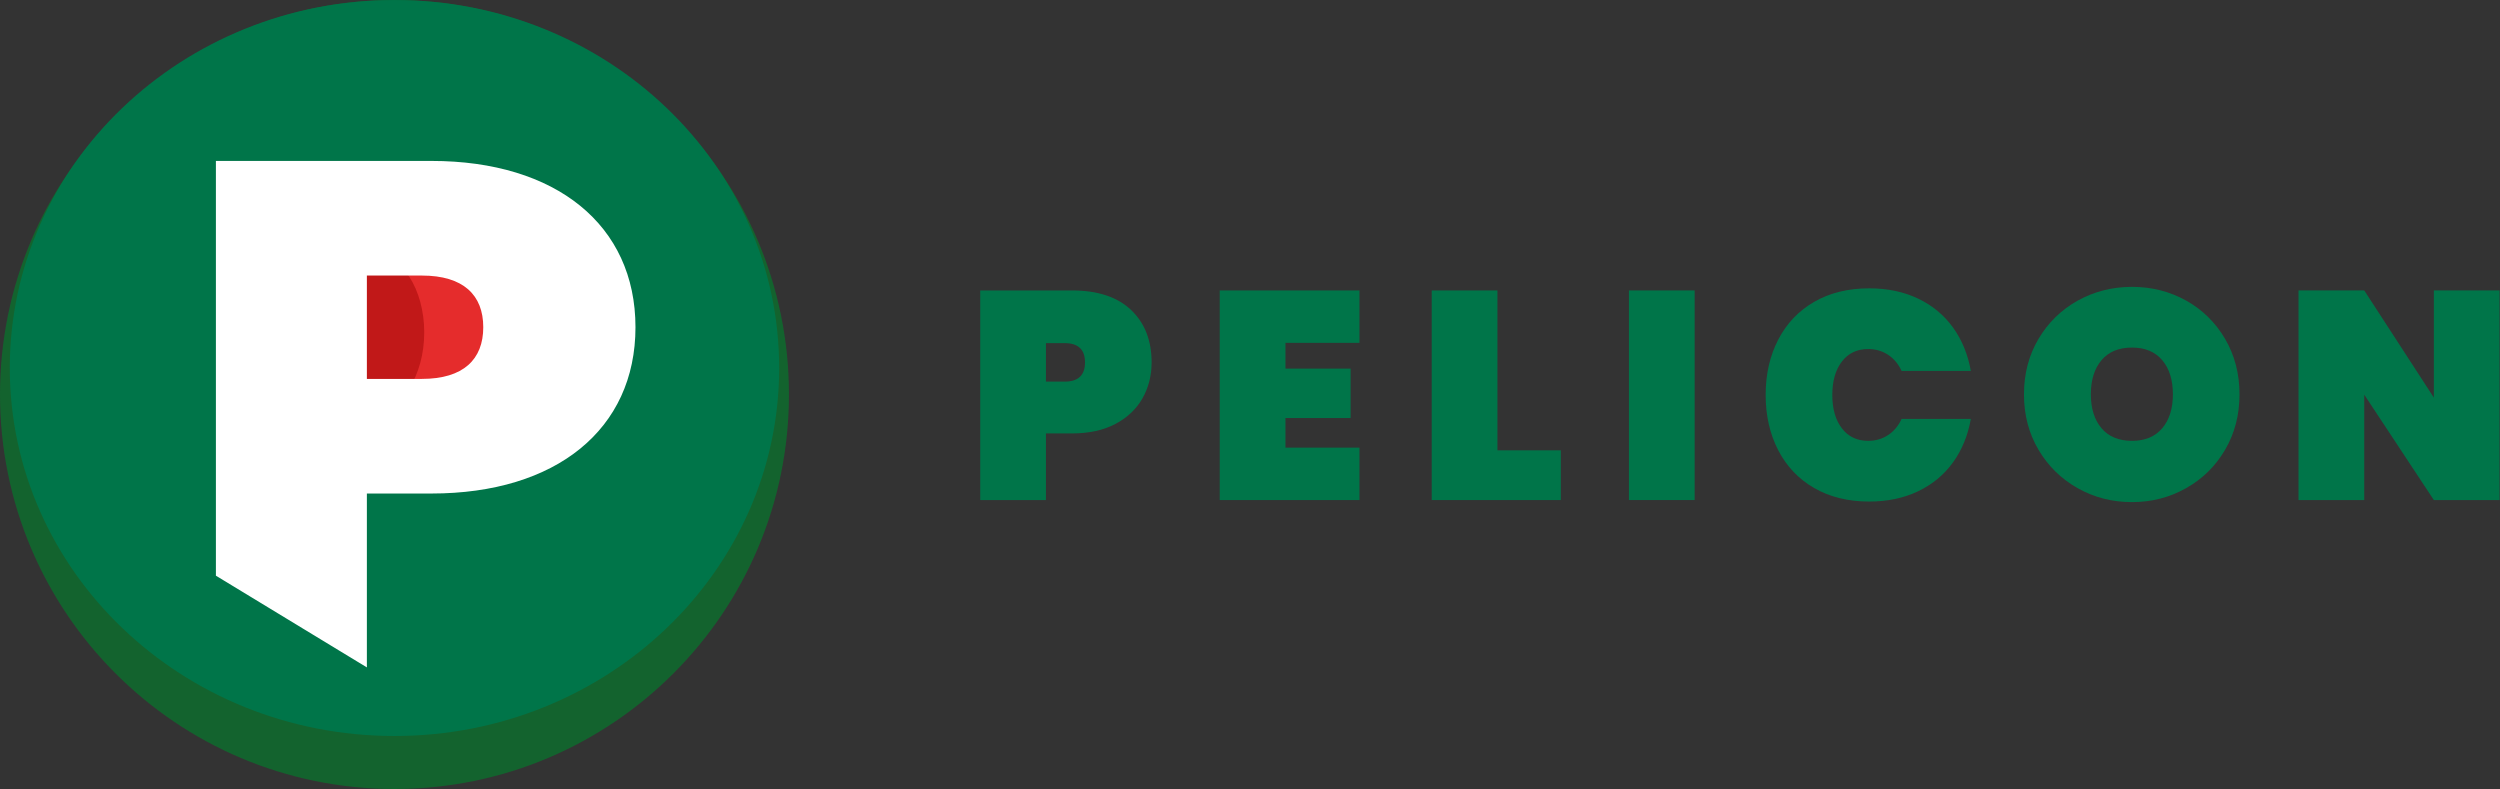 <svg width="2030" height="641" viewBox="0 0 2030 641" fill="none" xmlns="http://www.w3.org/2000/svg">
<rect x="0" y="0" width="2030" height="641" fill="#333333" stroke="none"/>
<g clip-path="url(#clip0_17_934)">
<path d="M640.633 320.333C640.633 497.228 497.228 640.667 320.3 640.667C143.405 640.667 0 497.228 0 320.333C0 143.439 143.405 0 320.3 0C497.228 0 640.633 143.439 640.633 320.333Z" fill="#13632E"/>
<path d="M632.685 298.823C632.685 463.86 492.831 597.623 320.301 597.623C147.804 597.623 7.949 463.86 7.949 298.823C7.949 133.786 147.804 0.024 320.301 0.024C492.831 0.024 632.685 133.786 632.685 298.823Z" fill="#007549"/>
<path d="M407.973 271.689C407.973 306.938 379.403 335.508 344.154 335.508C308.906 335.508 280.335 306.938 280.335 271.689C280.335 236.441 308.906 207.87 344.154 207.87C379.403 207.87 407.973 236.441 407.973 271.689Z" fill="#E52C2C"/>
<path d="M344.483 269.924C344.483 305.172 326.011 333.743 303.24 333.743C280.468 333.743 261.997 305.172 261.997 269.924C261.997 234.675 280.468 206.105 303.24 206.105C326.011 206.105 344.483 234.675 344.483 269.924Z" fill="#C11818"/>
<path d="M392.407 265.709C392.407 239.615 376.314 223.749 342.564 223.749H297.901V307.669H342.564C376.314 307.669 392.407 291.804 392.407 265.709ZM516.006 265.709C516.006 348.586 451.6 400.742 350.35 400.742H297.901V541.932L175.312 467.461V130.676H350.35C451.6 130.676 516.006 182.832 516.006 265.709Z" fill="white"/>
<path d="M881.032 294.25C881.032 283.825 875.494 278.613 864.45 278.613H849.301V309.887H864.45C875.494 309.887 881.032 304.675 881.032 294.25ZM927.683 323.472C922.698 332.203 915.368 339.142 905.66 344.256C895.985 349.371 884.224 351.945 870.444 351.945H849.301V406.056H795.94V235.839H870.444C891.294 235.839 907.289 241.117 918.431 251.704C929.539 262.259 935.11 276.463 935.11 294.25C935.11 305.001 932.634 314.709 927.683 323.472Z" fill="#007549"/>
<path d="M1043.79 278.385V299.3H1096.69V339.435H1043.79V363.477H1103.89V406.056H990.427V235.839H1103.89V278.385H1043.79Z" fill="#007549"/>
<path d="M1215.92 365.66H1267.36V406.056H1162.56V235.839H1215.92V365.66Z" fill="#007549"/>
<path d="M1376.05 406.04H1322.69V235.823H1376.05V406.04Z" fill="#007549"/>
<path d="M1443.95 275.734C1450.76 262.605 1460.5 252.376 1473.17 245.079C1485.81 237.781 1500.73 234.133 1517.87 234.133C1532.63 234.133 1545.79 236.902 1557.42 242.44C1569.05 247.978 1578.5 255.764 1585.79 265.863C1593.09 275.962 1597.94 287.755 1600.32 301.209H1544.09C1541.52 295.606 1537.87 291.241 1533.15 288.113C1528.42 284.986 1523.02 283.422 1516.92 283.422C1507.93 283.422 1500.83 286.778 1495.65 293.521C1490.44 300.265 1487.83 309.321 1487.83 320.691C1487.83 332.06 1490.44 341.117 1495.65 347.86C1500.83 354.604 1507.93 357.959 1516.92 357.959C1523.02 357.959 1528.42 356.395 1533.15 353.268C1537.87 350.14 1541.52 345.775 1544.09 340.172H1600.32C1597.94 353.626 1593.09 365.419 1585.79 375.518C1578.5 385.585 1569.05 393.403 1557.42 398.941C1545.79 404.479 1532.63 407.249 1517.87 407.249C1500.73 407.249 1485.81 403.6 1473.17 396.303C1460.5 389.005 1450.76 378.776 1443.95 365.647C1437.14 352.519 1433.72 337.533 1433.72 320.691C1433.72 303.848 1437.14 288.862 1443.95 275.734Z" fill="#007549"/>
<path d="M1755.73 347.735C1761.49 340.926 1764.39 331.74 1764.39 320.207C1764.39 308.512 1761.49 299.26 1755.73 292.451C1749.96 285.643 1741.78 282.222 1731.2 282.222C1720.48 282.222 1712.2 285.643 1706.44 292.451C1700.67 299.26 1697.77 308.512 1697.77 320.207C1697.77 331.74 1700.67 340.926 1706.44 347.735C1712.2 354.544 1720.48 357.964 1731.2 357.964C1741.78 357.964 1749.96 354.544 1755.73 347.735ZM1687.09 396.406C1673.7 388.88 1663.08 378.456 1655.23 365.164C1647.37 351.872 1643.47 336.887 1643.47 320.207C1643.47 303.528 1647.37 288.542 1655.23 275.251C1663.08 261.959 1673.7 251.567 1687.09 244.107C1700.48 236.679 1715.17 232.933 1731.2 232.933C1747.22 232.933 1761.88 236.679 1775.21 244.107C1788.5 251.567 1799.02 261.959 1806.81 275.251C1814.59 288.542 1818.47 303.528 1818.47 320.207C1818.47 336.887 1814.59 351.872 1806.81 365.164C1799.02 378.456 1788.47 388.88 1775.08 396.406C1761.69 403.964 1747.06 407.71 1731.2 407.71C1715.17 407.71 1700.48 403.964 1687.09 396.406Z" fill="#007549"/>
<path d="M2029.64 406.04H1976.28L1919.76 320.459V406.04H1866.39V235.823H1919.76L1976.28 322.87V235.823H2029.64V406.04Z" fill="#007549"/>
</g>
<defs>
<clipPath id="clip0_17_934">
<rect width="2029.64" height="640.666" fill="white"/>
</clipPath>
</defs>
</svg>
